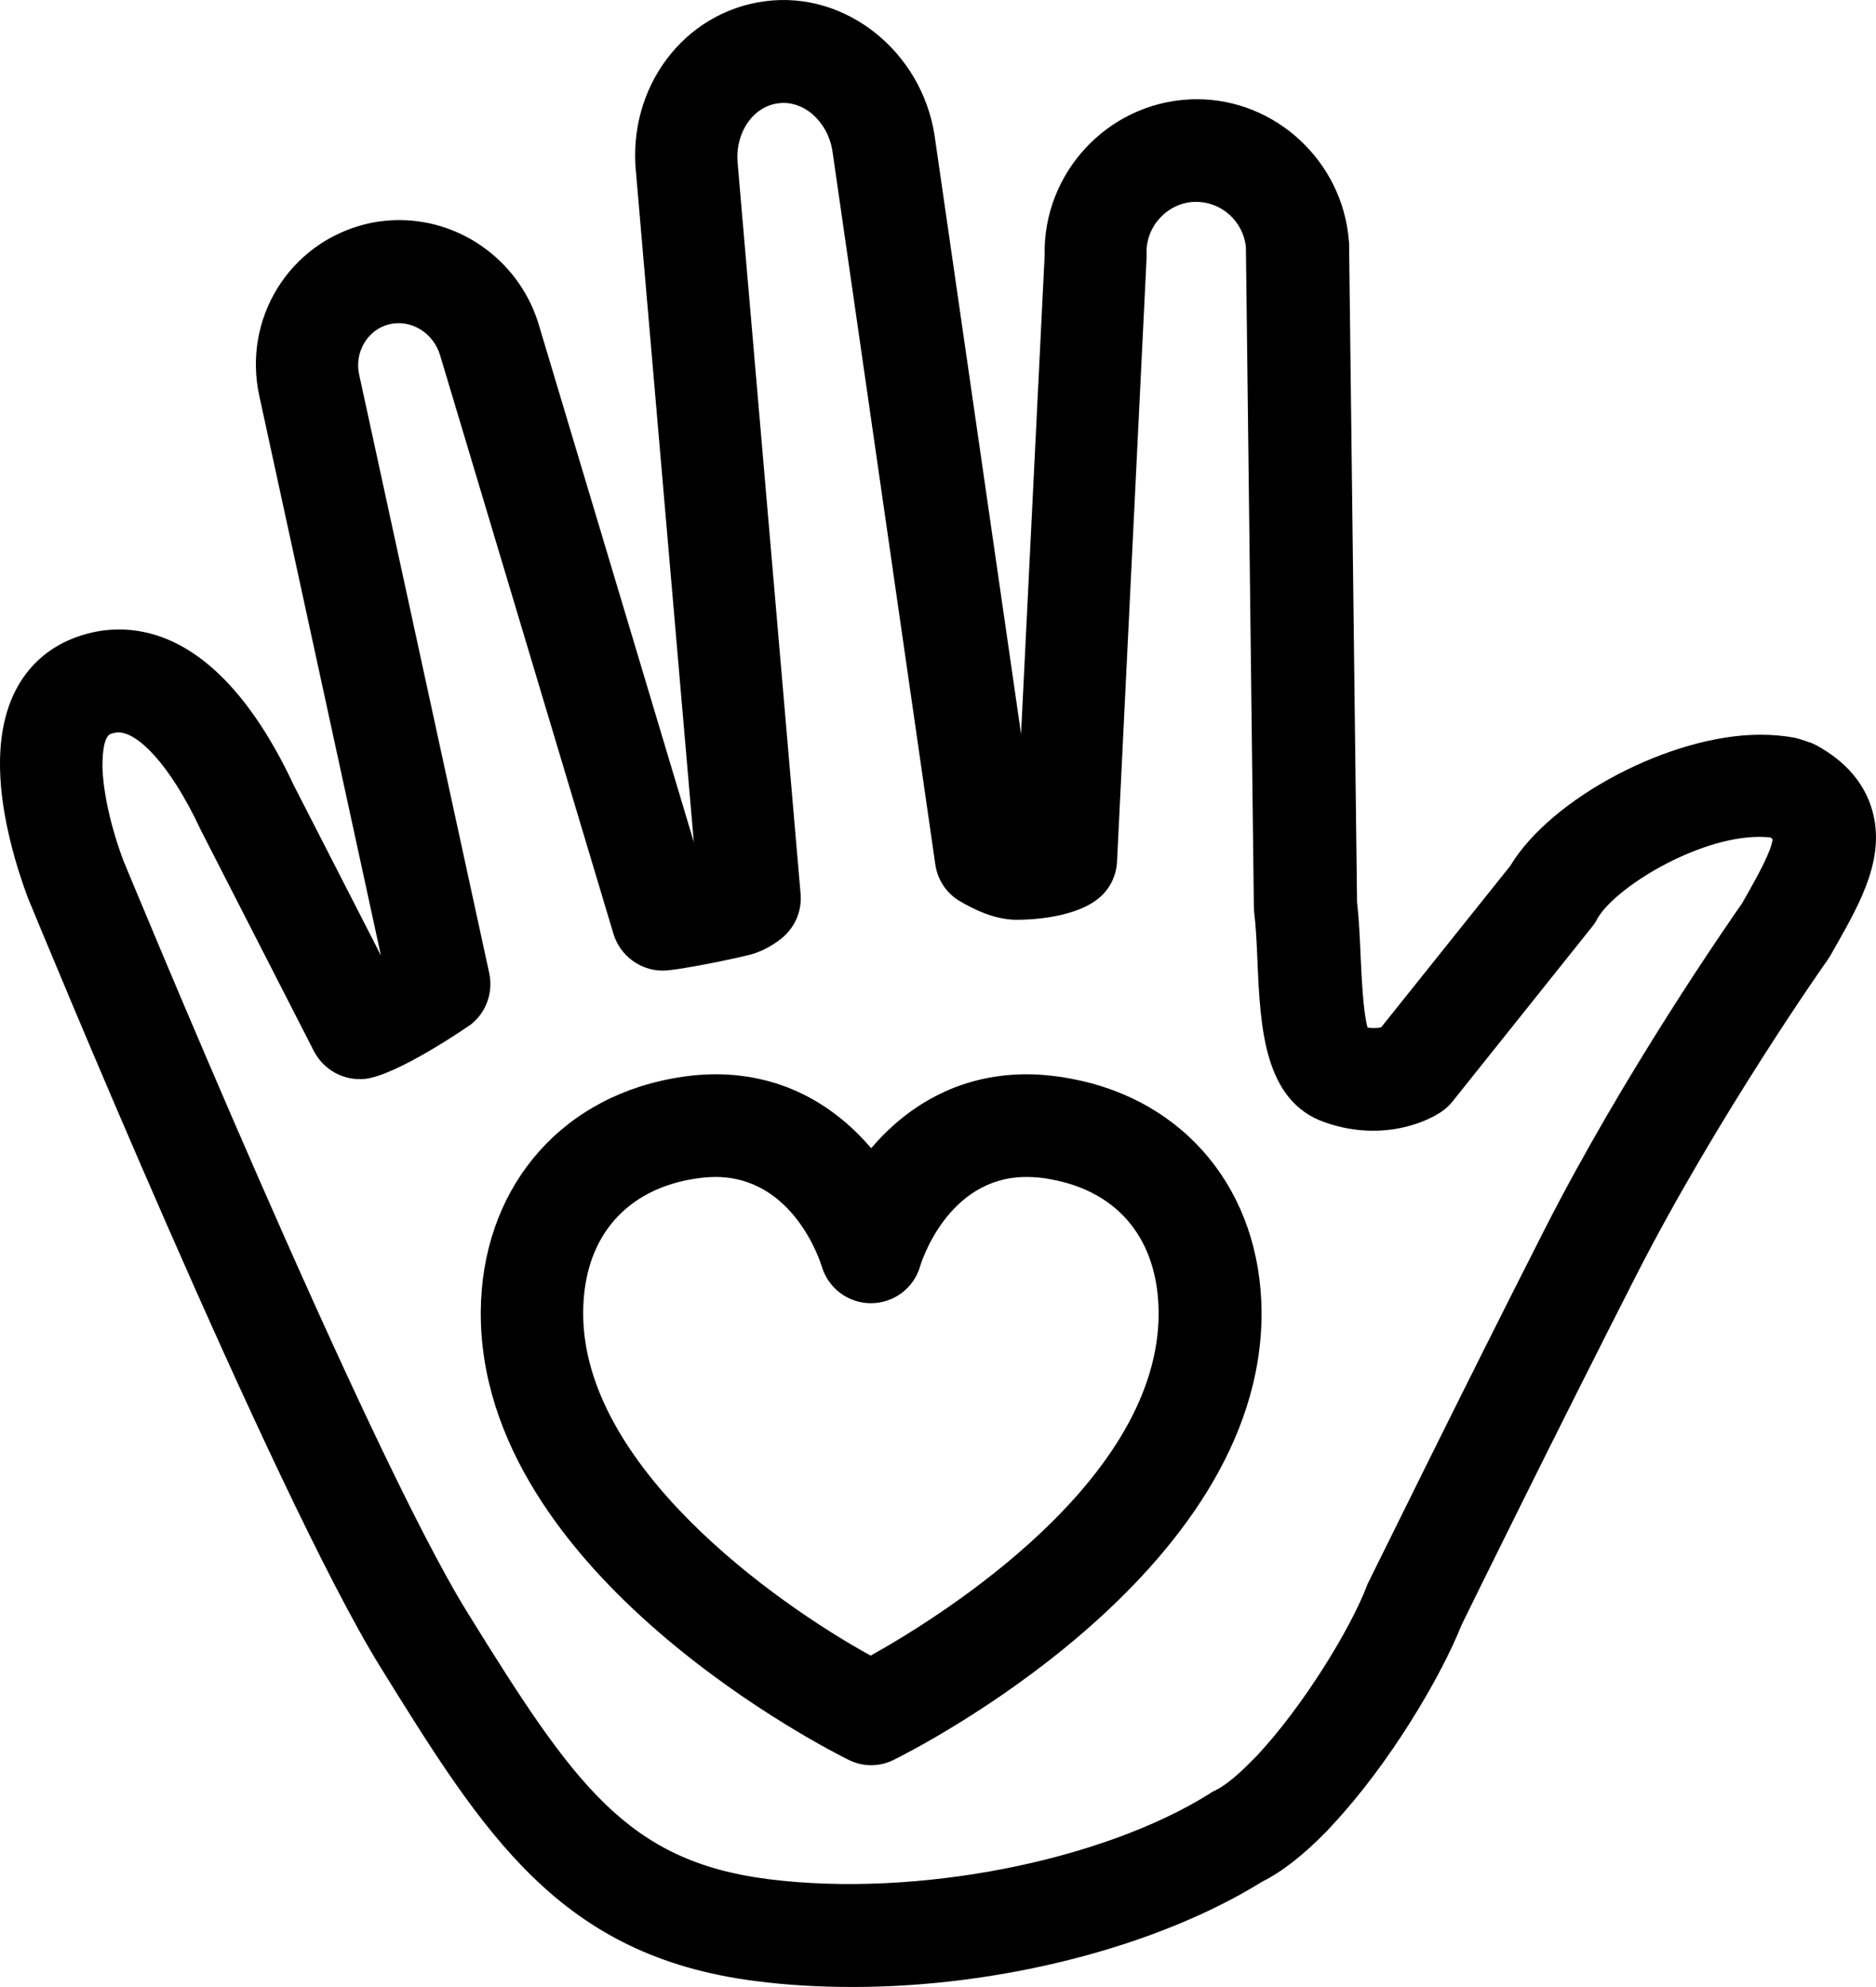 <svg xmlns="http://www.w3.org/2000/svg" version="1.1" x="0" y="0" xml:space="preserve" viewBox="0 0 73.09 77.416">
  <g id="g8" transform="translate(-10.289 -8.974)">
    <path class="st0" d="m 83.23,40.54 c -0.3,-1.05 -1.03,-1.9 -2.16,-2.52 -0.1,-0.05 -0.19,-0.1 -0.3,-0.13 L 80.5,37.8 C 80.41,37.77 80.31,37.74 80.22,37.72 79.8,37.64 79.34,37.6 78.87,37.6 c -3.49,0 -8.15,2.46 -9.74,5.11 L 64.1,49 c -0.13,0.03 -0.33,0.04 -0.53,0.01 -0.17,-0.6 -0.23,-1.93 -0.27,-2.77 -0.03,-0.7 -0.06,-1.43 -0.14,-2.11 L 62.85,18.47 c 0,-0.05 0,-0.09 -0.01,-0.13 -0.25,-3.08 -2.85,-5.5 -5.92,-5.5 -0.11,0 -0.21,0 -0.32,0.01 -3.18,0.17 -5.68,2.88 -5.61,6.06 L 50.07,37.57 46.7,14.25 C 46.2,11 43.26,8.61 40.11,9.02 c -3.18,0.41 -5.39,3.37 -5.04,6.7 L 37.32,41.78 31.3,21.69 c -0.7,-2.44 -2.94,-4.14 -5.45,-4.14 -0.45,0 -0.89,0.05 -1.33,0.16 -2.96,0.74 -4.78,3.67 -4.13,6.68 l 4.74,21.81 -3.4,-6.64 c -1.85,-3.96 -4.2,-6.06 -6.8,-6.06 -0.57,0 -1.14,0.1 -1.7,0.31 -1.12,0.41 -3,1.62 -2.94,5.08 0.03,1.93 0.67,3.95 1.08,5.05 0.39,0.95 9.56,23.23 13.73,29.97 4.06,6.55 6.99,11.28 14.63,12.25 1.22,0.16 2.5,0.23 3.79,0.23 0,0 0,0 0,0 5.77,0 11.86,-1.57 15.94,-4.1 0.78,-0.39 1.6,-1.03 2.51,-1.96 0.09,-0.09 0.18,-0.19 0.23,-0.25 2.21,-2.36 4.22,-5.75 5.03,-7.79 0.38,-0.78 3.74,-7.61 6.79,-13.59 3.16,-6.2 7.42,-12.26 7.47,-12.32 0.04,-0.06 0.08,-0.13 0.12,-0.19 l 0.29,-0.51 c 0.87,-1.55 1.86,-3.31 1.33,-5.14 z m -4.82,3.19 -0.25,0.44 c -0.57,0.82 -4.59,6.6 -7.7,12.72 -3.23,6.35 -6.81,13.65 -6.85,13.72 -0.03,0.05 -0.05,0.1 -0.07,0.16 -0.64,1.67 -2.46,4.66 -4.29,6.62 l -0.17,0.17 c -0.77,0.79 -1.23,1.07 -1.44,1.17 -0.07,0.03 -0.15,0.07 -0.21,0.12 -4.19,2.63 -11.41,4.07 -17.2,3.34 C 34.71,81.49 32.65,78.5 28.5,71.8 24.5,65.34 15.16,42.65 15.09,42.49 14.59,41.14 14.3,39.8 14.28,38.82 c 0,-0.19 0,-1.13 0.32,-1.25 0.11,-0.04 0.22,-0.06 0.31,-0.06 0.71,0 1.97,1.16 3.21,3.82 l 4.4,8.6 c 0.38,0.73 1.16,1.16 1.98,1.08 1.27,-0.13 4.09,-2.09 4.12,-2.11 0.61,-0.47 0.89,-1.25 0.73,-2.01 L 24.28,23.56 c -0.19,-0.87 0.34,-1.75 1.17,-1.95 0.85,-0.21 1.73,0.33 1.99,1.22 l 6.75,22.53 c 0.26,0.85 1.05,1.44 1.94,1.43 0.65,-0.01 3.08,-0.53 3.46,-0.64 0.39,-0.12 0.76,-0.31 1.13,-0.6 0.53,-0.42 0.82,-1.07 0.76,-1.75 L 39.03,15.35 c -0.12,-1.17 0.58,-2.22 1.57,-2.35 1.01,-0.14 1.94,0.72 2.12,1.85 l 4.01,27.81 c 0.09,0.61 0.45,1.14 0.98,1.44 0.54,0.31 1.27,0.68 2.11,0.71 0.03,0 0.11,0 0.14,0 0.38,0 2.34,-0.05 3.26,-0.95 0.36,-0.35 0.57,-0.83 0.59,-1.33 l 1.15,-23.5 c 0,-0.06 0,-0.11 0,-0.17 -0.04,-1.05 0.79,-1.96 1.83,-2.02 h 0.11 c 0.99,0 1.83,0.77 1.93,1.76 l 0.31,25.68 c 0,0.07 0.01,0.14 0.01,0.21 0.07,0.56 0.1,1.22 0.13,1.92 0.11,2.56 0.24,5.46 2.62,6.29 0.62,0.22 1.26,0.33 1.89,0.33 1.56,0 2.56,-0.67 2.67,-0.75 0.16,-0.11 0.3,-0.24 0.42,-0.39 l 5.44,-6.81 c 0.07,-0.09 0.14,-0.18 0.19,-0.29 0.66,-1.21 3.9,-3.21 6.33,-3.21 0.15,0 0.29,0.01 0.42,0.02 0.04,0.03 0.06,0.05 0.09,0.06 -0.03,0.44 -0.59,1.45 -0.94,2.07 z" id="path4" fill="currentColor"/>
    <path class="st0" d="m 52.01,51 c -0.59,-0.11 -1.17,-0.17 -1.72,-0.17 -2.75,0 -4.74,1.33 -6.06,2.88 -1.32,-1.55 -3.31,-2.88 -6.06,-2.88 -0.56,0 -1.14,0.06 -1.72,0.17 -4.49,0.84 -7.4,4.41 -7.43,9.09 -0.05,10.27 13.74,17.16 14.33,17.45 0.28,0.14 0.58,0.21 0.88,0.21 0.3,0 0.6,-0.07 0.88,-0.21 C 45.7,77.25 59.49,70.36 59.44,60.09 59.41,55.4 56.49,51.83 52.01,51 Z m -7.8,22.48 c -3.81,-2.1 -11.23,-7.42 -11.2,-13.37 0.01,-2.8 1.53,-4.69 4.16,-5.18 0.34,-0.06 0.68,-0.1 0.99,-0.1 3.06,0 4.1,3.34 4.14,3.47 0.25,0.86 1.03,1.45 1.92,1.45 0.89,0 1.68,-0.59 1.92,-1.45 0.01,-0.03 1.03,-3.47 4.14,-3.47 0.31,0 0.65,0.03 0.99,0.1 2.63,0.49 4.14,2.38 4.16,5.18 0.03,6.53 -8.44,11.82 -11.22,13.37 z" id="path6" fill="currentColor"/>
  </g>
</svg>
